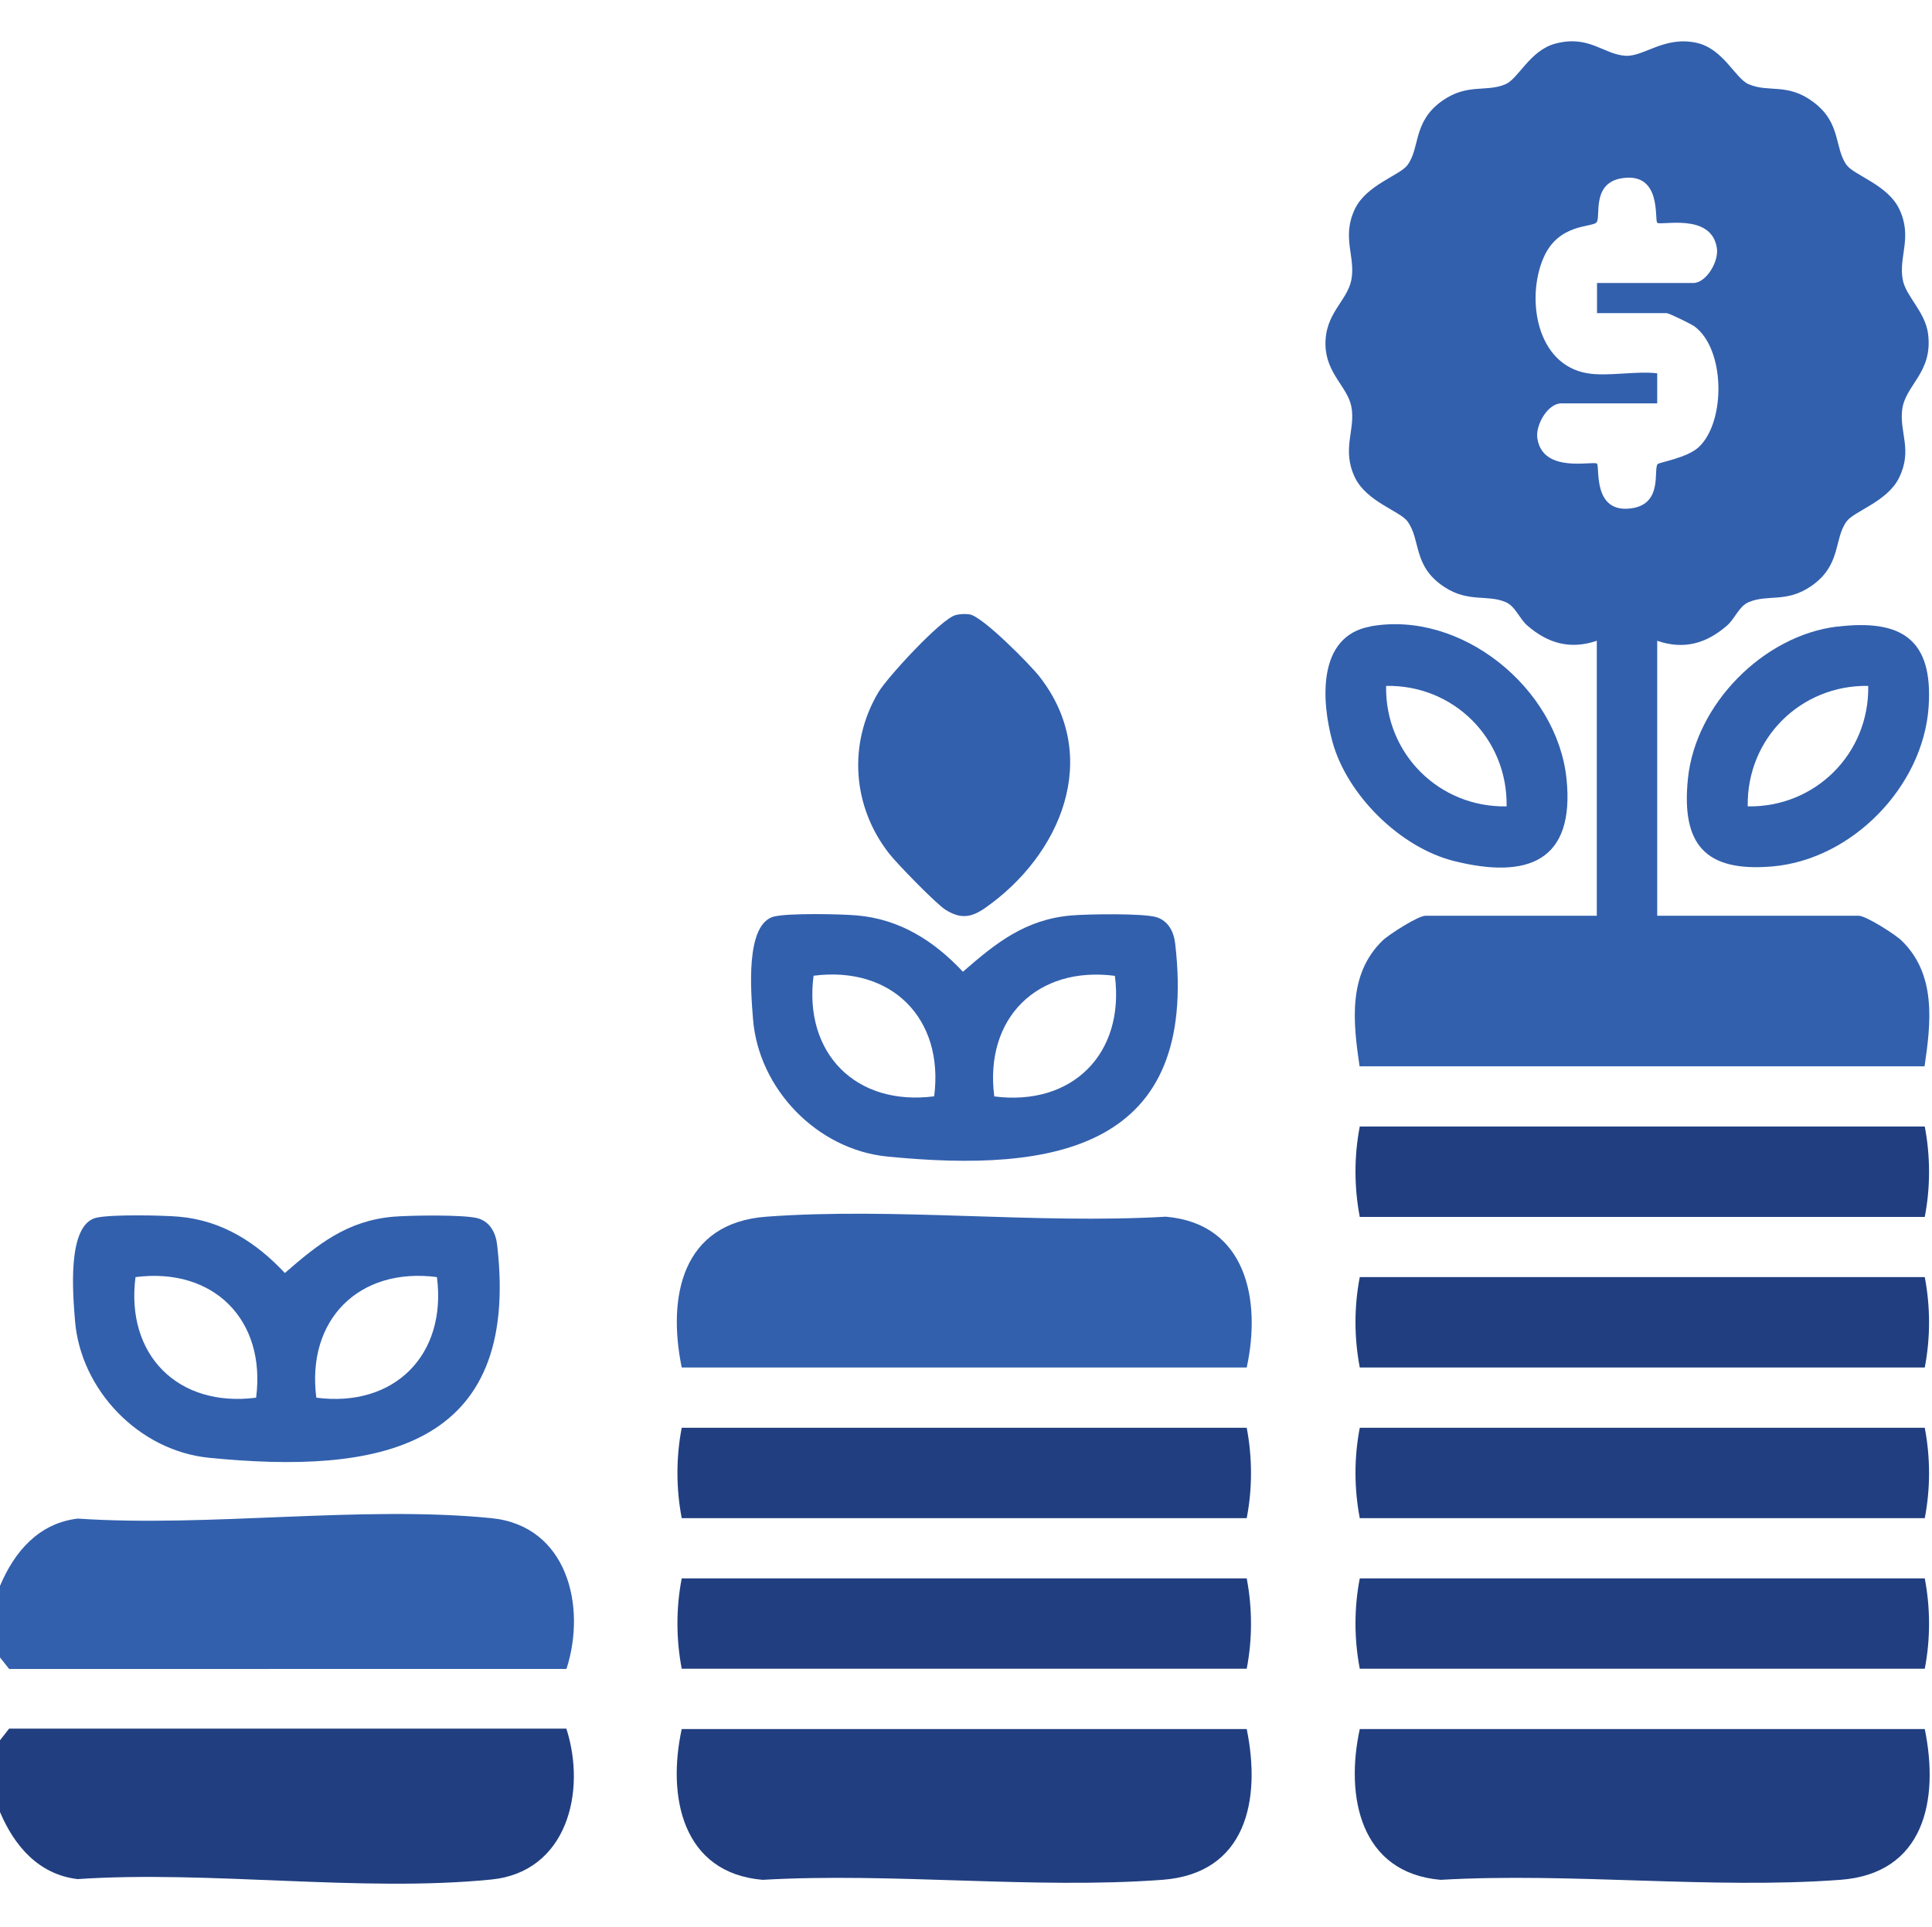 <?xml version="1.0" encoding="UTF-8"?>
<svg id="Layer_1" data-name="Layer 1" xmlns="http://www.w3.org/2000/svg" viewBox="0 0 184.21 183.75">
  <defs>
    <style>
      .cls-1 {
        fill: #213f80;
      }

      .cls-2 {
        fill: #3260ad;
      }
    </style>
  </defs>
  <path class="cls-2" d="M0,151.24c1.37-3.26,3.68-5.97,7.4-6.42,12.62.85,27.06-1.28,39.46-.04,7.21.72,9.09,8.38,7.15,14.38H.87s-.87-1.1-.87-1.1v-6.82Z"/>
  <path class="cls-1" d="M0,165.96l.87-1.11h53.13c1.94,6.01.06,13.67-7.15,14.39-12.4,1.24-26.84-.89-39.46-.04-3.72-.45-6.03-3.17-7.4-6.42v-6.82Z"/>
  <path class="cls-2" d="M152.27,61.1c-2.53.87-4.67.27-6.64-1.44-.77-.67-1.15-1.85-2.07-2.24-1.73-.74-3.51.05-5.78-1.4-3.12-2-2.27-4.51-3.58-6.3-.72-.98-3.88-1.87-5-4.16-1.33-2.74.09-4.59-.36-6.82-.38-1.86-2.4-3.13-2.46-5.83-.07-3.02,2.05-4.17,2.46-6.19.45-2.22-.97-4.08.36-6.82,1.11-2.28,4.28-3.18,5-4.16,1.24-1.69.48-4.16,3.36-6.16,2.38-1.65,4.16-.76,5.99-1.55,1.23-.53,2.33-3.23,4.75-3.87,3.23-.86,4.6,1.05,6.71,1.16,1.73.09,3.65-1.88,6.69-1.25,2.61.54,3.73,3.4,5.02,3.96,1.96.84,3.7-.16,6.19,1.71,2.67,2,1.98,4.39,3.16,6,.72.98,3.88,1.87,5,4.16,1.33,2.74-.09,4.59.36,6.82.32,1.58,2.15,3.03,2.41,5.15.45,3.68-2.16,4.81-2.47,7.18-.29,2.19,1.01,3.84-.3,6.51-1.11,2.28-4.28,3.18-5,4.16-1.24,1.69-.48,4.16-3.36,6.16-2.38,1.65-4.16.76-5.99,1.55-.92.39-1.29,1.57-2.07,2.24-1.97,1.71-4.11,2.31-6.64,1.44v26.22h19.21c.69,0,3.48,1.78,4.09,2.37,3.32,3.23,2.81,7.79,2.19,11.99h-53.87c-.62-4.2-1.13-8.76,2.19-11.99.61-.59,3.4-2.37,4.09-2.37h16.34v-26.22ZM151.37,35.6c1.94.32,4.61-.24,6.64,0v2.87h-9.16c-1.27,0-2.46,2.06-2.27,3.32.51,3.44,5.39,2.11,5.69,2.43.28.3-.46,4.81,3.32,4.25,2.99-.44,2.03-3.69,2.46-4.21.14-.17,2.83-.59,3.93-1.63,2.58-2.43,2.52-9.32-.4-11.49-.33-.25-2.46-1.28-2.67-1.28h-6.64v-2.87h9.16c1.27,0,2.46-2.06,2.27-3.32-.51-3.44-5.39-2.11-5.69-2.43-.28-.3.46-4.81-3.32-4.25-2.99.44-2.03,3.69-2.46,4.21s-3.62.07-5.06,3.38c-1.67,3.85-.71,10.21,4.2,11.02Z"/>
  <path class="cls-2" d="M118.87,130.41h-53.87c-1.39-6.78.04-13.79,8.06-14.38,12.29-.91,25.69.72,38.1,0,7.68.66,9.11,7.96,7.71,14.38Z"/>
  <path class="cls-1" d="M118.87,164.89c1.39,6.78-.04,13.79-8.06,14.38-12.29.91-25.69-.72-38.1,0-7.68-.66-9.11-7.96-7.71-14.38h53.87Z"/>
  <path class="cls-1" d="M183.52,164.89c1.39,6.78-.04,13.79-8.06,14.38-12.29.91-25.69-.72-38.1,0-7.68-.66-9.11-7.96-7.71-14.38h53.87Z"/>
  <path class="cls-2" d="M73.88,87.39c1.44-.32,6.21-.23,7.84-.09,4.1.36,7.36,2.45,10.09,5.37,3.17-2.76,5.95-4.99,10.35-5.37,1.53-.13,6.87-.22,8.11.17,1.13.35,1.66,1.41,1.78,2.52,2.28,19.59-11.49,21.89-27.48,20.3-6.67-.67-12.24-6.45-12.77-13.09-.19-2.43-.81-9.17,2.06-9.81ZM89.07,104.55c.96-7.41-4.05-12.46-11.5-11.5-.96,7.41,4.05,12.46,11.5,11.5ZM106.3,93.06c-7.41-.96-12.46,4.05-11.5,11.5,7.41.96,12.46-4.05,11.5-11.5Z"/>
  <path class="cls-2" d="M9.23,116.12c1.44-.32,6.21-.23,7.84-.09,4.1.36,7.36,2.45,10.09,5.37,3.17-2.76,5.95-4.99,10.35-5.37,1.53-.13,6.87-.22,8.11.17,1.13.35,1.66,1.41,1.78,2.52,2.28,19.59-11.49,21.89-27.48,20.3-6.67-.67-12.24-6.45-12.77-13.09-.19-2.43-.81-9.17,2.06-9.81ZM24.42,133.29c.96-7.41-4.05-12.46-11.5-11.5-.96,7.41,4.05,12.46,11.5,11.5ZM41.66,121.79c-7.44-.97-12.46,4.08-11.5,11.5,7.44.97,12.46-4.08,11.5-11.5Z"/>
  <path class="cls-1" d="M183.52,107.43c.54,2.81.55,5.79,0,8.62h-53.87c-.54-2.81-.55-5.79,0-8.62h53.87Z"/>
  <path class="cls-1" d="M183.52,121.79c.54,2.81.55,5.79,0,8.62h-53.87c-.54-2.81-.55-5.79,0-8.62h53.87Z"/>
  <path class="cls-1" d="M118.87,136.16c.54,2.81.55,5.79,0,8.62h-53.87c-.54-2.81-.55-5.79,0-8.62h53.87Z"/>
  <path class="cls-1" d="M183.52,136.16c.54,2.81.55,5.79,0,8.62h-53.87c-.54-2.81-.55-5.79,0-8.62h53.87Z"/>
  <path class="cls-1" d="M118.87,150.52c.54,2.81.55,5.79,0,8.62h-53.87c-.54-2.81-.55-5.79,0-8.62h53.87Z"/>
  <path class="cls-1" d="M183.52,150.52c.54,2.81.55,5.79,0,8.62h-53.87c-.54-2.81-.55-5.79,0-8.62h53.87Z"/>
  <path class="cls-2" d="M91.12,58.65c.45-.1.87-.12,1.32-.06,1.21.16,5.74,4.75,6.67,5.93,6,7.68,2.03,17.04-5.2,22.08-1.32.92-2.34,1.05-3.76.16-.9-.57-4.64-4.41-5.39-5.38-3.49-4.47-3.92-10.45-1.01-15.36.82-1.39,6.04-7.07,7.37-7.36Z"/>
  <path class="cls-2" d="M175.18,59.76c6.14-.74,9.14,1.21,8.71,7.63-.51,7.6-7.29,14.59-14.92,15.24-6.38.54-8.68-2.09-8.03-8.39.73-7.08,7.19-13.64,14.24-14.49ZM178.13,65.41c-6.42-.11-11.6,5.01-11.49,11.49,6.42.11,11.6-5.01,11.49-11.49Z"/>
  <path class="cls-2" d="M130.63,59.74c8.7-1.59,17.83,5.9,18.73,14.51.82,7.92-3.73,9.61-10.73,7.86-5.13-1.28-10.21-6.31-11.59-11.39-1.03-3.78-1.5-10.04,3.6-10.97ZM143.65,76.9c.11-6.48-5.07-11.61-11.49-11.49-.11,6.48,5.07,11.61,11.49,11.49Z"/>
</svg>